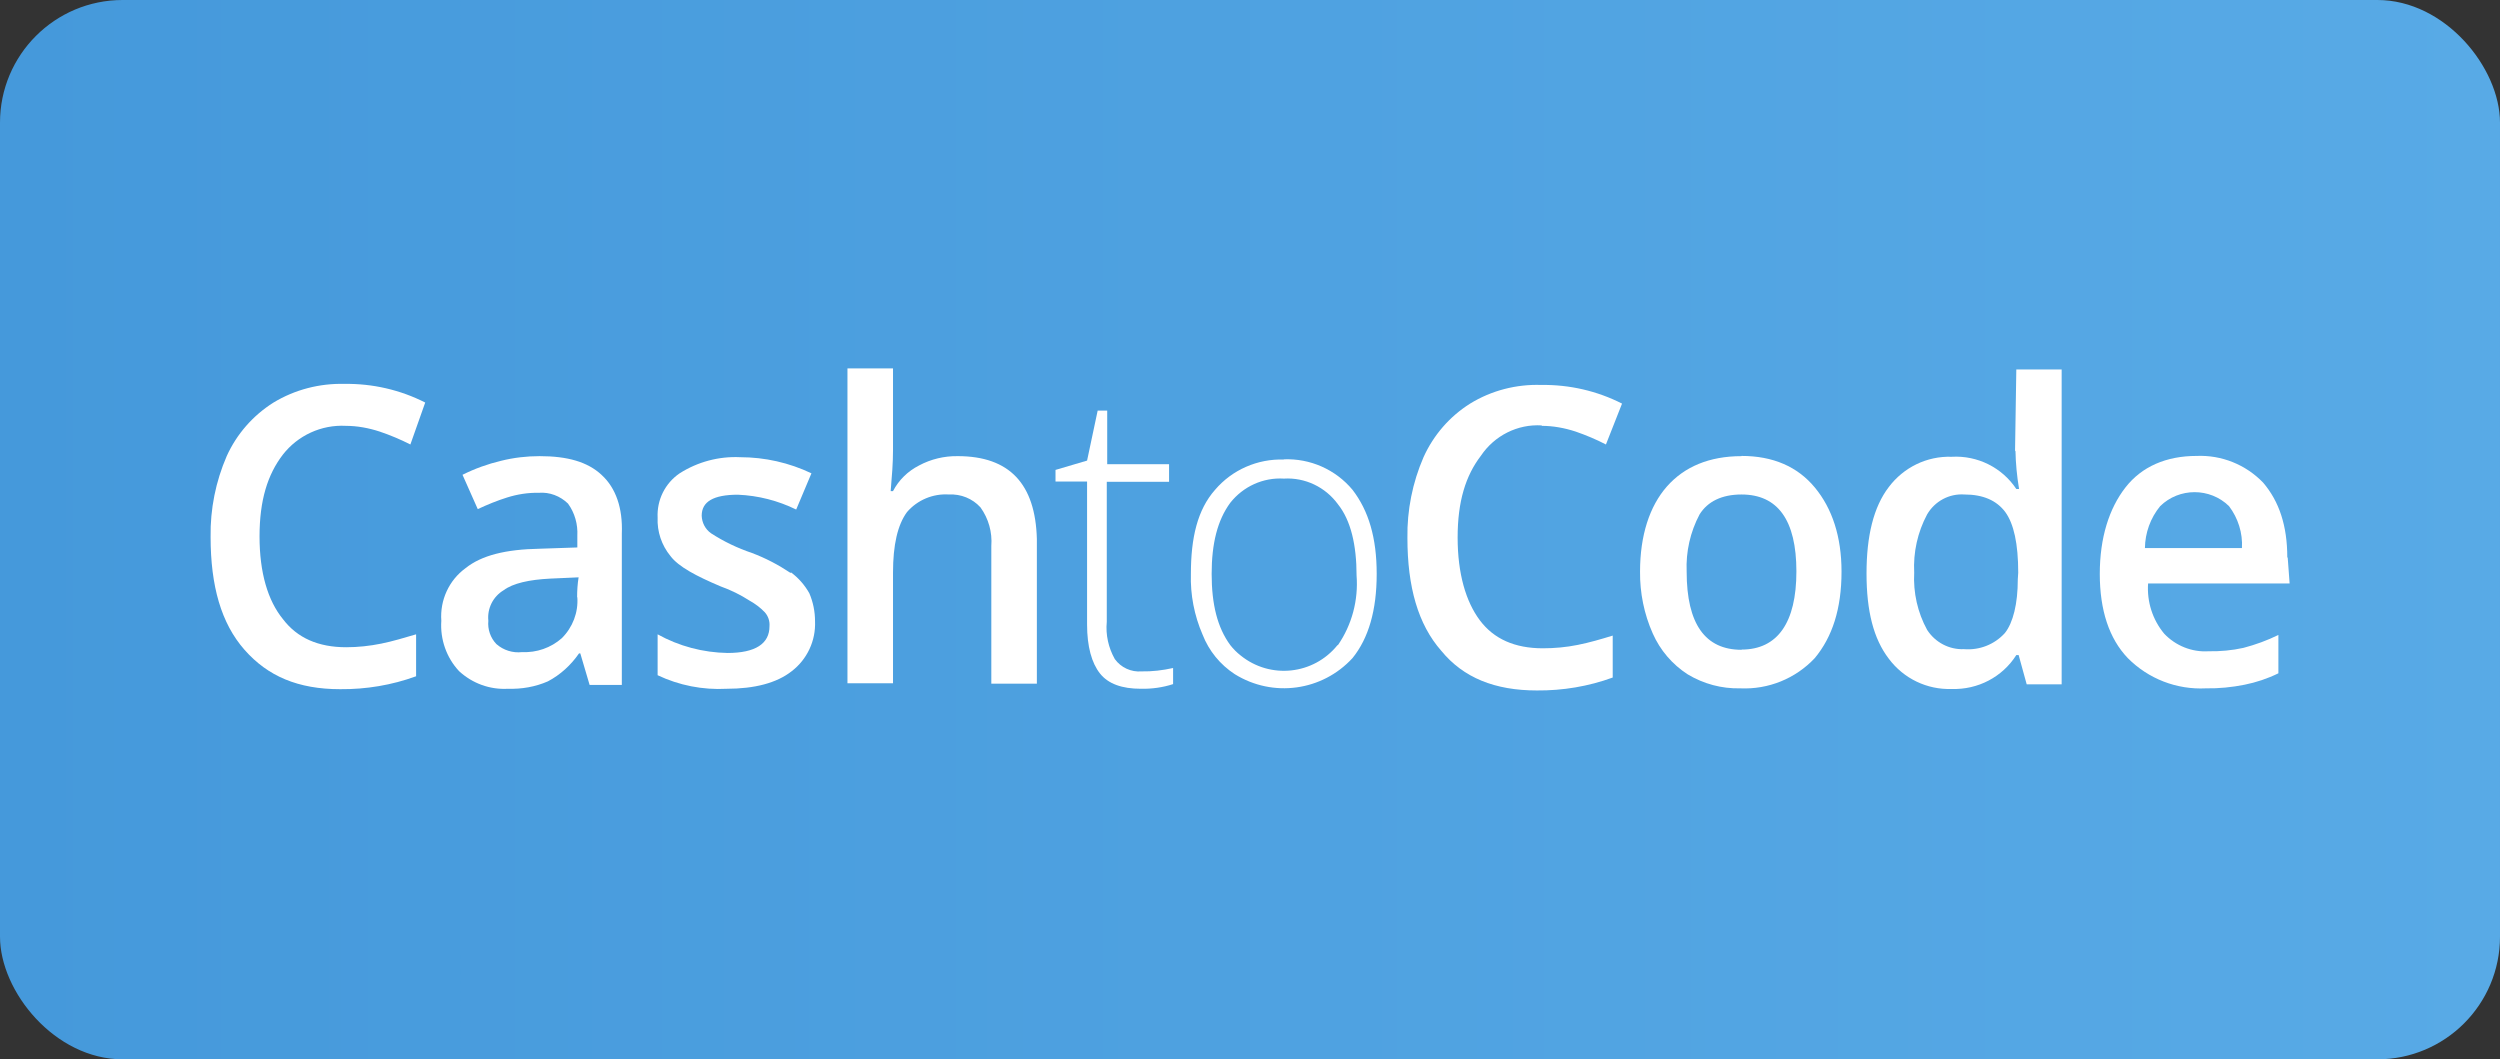 <svg viewBox="0 0 118 50" xmlns="http://www.w3.org/2000/svg" xmlns:xlink="http://www.w3.org/1999/xlink"><rect x="0" y="0" width="118" height="50" fill="#333333" stroke="none"/><linearGradient id="a" gradientUnits="userSpaceOnUse" x1="0" x2="118" y1="25" y2="25"><stop offset="0" stop-color="#4599db"/><stop offset="1" stop-color="#58aae6"/></linearGradient><rect fill="url(#a)" height="50" rx="5.79" width="118"/><g fill="#fff"><path d="m45.2 21.53c-.63-.01-1.26.14-1.82.44-.53.27-.96.69-1.23 1.21h-.11c.06-.72.11-1.32.11-1.93v-3.86h-2.15v14.86h2.15v-5.22c0-1.32.22-2.26.66-2.86.49-.57 1.23-.88 1.98-.83.56-.03 1.11.19 1.49.61.38.53.56 1.17.51 1.82v6.5h2.15v-6.83c-.07-2.59-1.28-3.91-3.74-3.91z"/><path d="m82.2 21.53c-1.52 0-2.7.5-3.52 1.43s-1.27 2.31-1.27 4.02c-.01 1 .19 2 .6 2.92.35.79.92 1.46 1.65 1.93.75.45 1.6.68 2.48.66 1.33.06 2.61-.46 3.52-1.43.82-.99 1.26-2.31 1.26-4.08 0-1.65-.44-2.98-1.26-3.97s-1.98-1.49-3.46-1.49zm0 9.14c-1.71 0-2.59-1.21-2.59-3.69-.04-.94.17-1.87.61-2.7.38-.61 1.05-.94 1.98-.94 1.71 0 2.59 1.21 2.59 3.63s-.89 3.69-2.59 3.69z"/><path d="m28.39 22.41c-.66-.61-1.6-.88-2.92-.88-.61 0-1.22.07-1.82.22-.63.15-1.24.37-1.82.66l.72 1.62c.45-.21.91-.4 1.39-.55s.98-.23 1.49-.22c.51-.04 1.01.15 1.38.51.32.44.47.98.44 1.52v.55l-1.78.06c-1.6.03-2.74.31-3.5.92-.78.57-1.21 1.51-1.14 2.48-.06.87.24 1.74.84 2.38.63.58 1.46.88 2.31.83.64.02 1.29-.09 1.88-.35.59-.31 1.09-.77 1.47-1.32h.06l.44 1.49h1.52v-7.14c.05-1.22-.29-2.16-.94-2.76zm-1.14 5.78c.05.72-.22 1.42-.73 1.93-.52.46-1.19.69-1.88.66-.44.05-.88-.09-1.21-.38-.28-.29-.42-.7-.38-1.1-.06-.58.22-1.14.72-1.44.44-.33 1.21-.5 2.2-.55l1.34-.06c-.05.31-.07.62-.07.94h.02z"/><path d="m16.32 20.1c.54 0 1.08.1 1.6.27.5.17.98.37 1.45.61l.7-1.98c-1.18-.6-2.49-.9-3.81-.88-1.18-.03-2.34.27-3.35.88-.97.61-1.74 1.49-2.21 2.53-.52 1.2-.78 2.5-.76 3.81 0 2.32.5 4.08 1.6 5.33s2.53 1.86 4.52 1.86c1.22.01 2.43-.19 3.58-.61v-1.98c-.55.16-1.1.33-1.65.44-.54.11-1.1.17-1.65.17-1.32 0-2.31-.44-2.98-1.32-.72-.88-1.11-2.2-1.11-3.91s.38-2.92 1.1-3.86c.71-.91 1.82-1.42 2.97-1.36z"/><path d="m37.31 27.04c-.57-.38-1.18-.7-1.82-.94-.68-.23-1.33-.54-1.93-.93-.27-.19-.43-.5-.44-.83 0-.66.55-.99 1.71-.99.96.04 1.89.28 2.75.7l.72-1.71c-1.05-.5-2.2-.76-3.36-.76-1.01-.05-2.01.22-2.86.76-.69.47-1.08 1.26-1.04 2.09-.03.66.19 1.31.61 1.82.38.5 1.21.94 2.37 1.43.48.17.94.4 1.36.67.27.15.51.33.72.55.16.18.24.42.22.66 0 .82-.66 1.26-1.98 1.26-1.16-.02-2.29-.32-3.3-.88v1.93c1.01.48 2.13.7 3.25.64 1.32 0 2.37-.27 3.08-.83.73-.56 1.14-1.44 1.1-2.36 0-.45-.09-.9-.27-1.32-.22-.39-.51-.72-.86-.98z"/><path d="m95.13 21.26c.01.61.07 1.22.17 1.82h-.13c-.67-1.01-1.83-1.59-3.05-1.52-1.17-.04-2.27.5-2.97 1.43-.72.94-1.05 2.31-1.05 4.08s.33 3.08 1.05 4.02c.7.94 1.81 1.47 2.97 1.43 1.23.04 2.39-.56 3.05-1.6h.11l.38 1.38h1.65v-14.86h-2.14l-.06 3.86.02-.03zm.11 6.09c0 1.14-.22 2.04-.61 2.53-.49.54-1.2.82-1.93.76-.7.03-1.36-.32-1.74-.91-.45-.82-.66-1.76-.61-2.7-.05-.96.16-1.91.61-2.75.36-.62 1.04-.99 1.76-.94.88 0 1.52.28 1.93.83.4.55.61 1.49.61 2.86l-.02.31z"/><path d="m107.96 26.31c0-1.49-.38-2.64-1.14-3.53-.82-.85-1.96-1.31-3.14-1.26-1.43 0-2.59.5-3.36 1.49s-1.21 2.37-1.21 4.08.44 3.05 1.32 3.97c.97.98 2.31 1.5 3.69 1.43.61.01 1.22-.05 1.82-.17.55-.11 1.09-.29 1.6-.54v-1.81c-.53.26-1.08.46-1.65.61-.54.12-1.1.17-1.65.16-.78.05-1.55-.26-2.09-.83-.55-.66-.82-1.51-.76-2.37h6.68l-.09-1.22zm-6.72-.44c.01-.72.26-1.42.72-1.98.9-.88 2.35-.88 3.25 0 .43.57.65 1.27.61 1.98h-4.57z"/><path d="m60.6 21.69c-1.24-.04-2.44.48-3.25 1.43-.83.94-1.14 2.26-1.14 3.97-.03.98.16 1.96.55 2.86.3.77.83 1.42 1.52 1.87 1.8 1.12 4.13.8 5.56-.76.76-.94 1.14-2.26 1.14-3.97s-.38-2.98-1.14-3.97c-.8-.96-2-1.49-3.25-1.44zm2.53 8.76c-1.13 1.4-3.17 1.62-4.57.49-.18-.14-.35-.31-.49-.49-.61-.83-.88-1.93-.88-3.36s.27-2.53.88-3.36c.61-.77 1.55-1.2 2.53-1.14 1-.06 1.96.4 2.55 1.21.61.76.88 1.93.88 3.36.09 1.17-.22 2.33-.88 3.29z"/><path d="m72.77 20.1c.54 0 1.08.1 1.6.27.49.17.97.37 1.43.61l.76-1.93c-1.18-.6-2.49-.9-3.81-.88-1.18-.04-2.35.26-3.36.88-.97.61-1.73 1.49-2.2 2.53-.52 1.2-.78 2.5-.76 3.81 0 2.31.5 4.08 1.6 5.33 1.04 1.27 2.53 1.87 4.51 1.87 1.22.01 2.43-.19 3.58-.61v-1.98c-.55.17-1.1.33-1.65.44-.54.11-1.1.16-1.65.16-1.32 0-2.31-.44-2.97-1.32s-1.05-2.2-1.05-3.91.38-2.92 1.1-3.86c.64-.95 1.73-1.5 2.87-1.43z"/><path d="m52.62 31.11c-.3-.53-.44-1.15-.38-1.76v-6.61h2.94v-.83h-2.92v-2.53h-.45l-.5 2.36-1.49.44v.55h1.49v6.75c0 1.04.22 1.82.61 2.31s1.04.72 1.93.72c.52.01 1.03-.06 1.52-.22v-.76c-.49.11-.99.17-1.49.16-.49.04-.97-.18-1.26-.58z"/></g></svg>